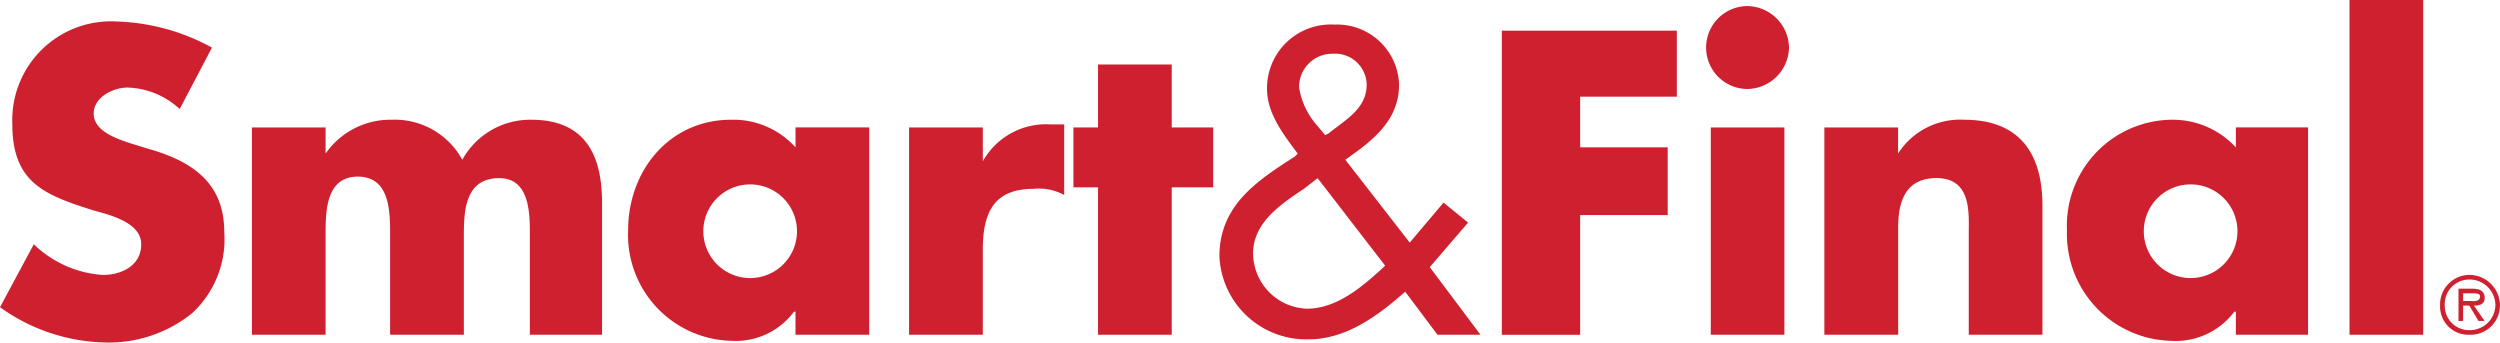 <?xml version="1.0" encoding="UTF-8"?> <svg xmlns="http://www.w3.org/2000/svg" width="150" height="20.55" viewBox="0 0 150 20.55"><defs><style>.a{fill:#cf202f;fill-rule:evenodd;}</style></defs><g transform="translate(0.01)"><path class="a" d="M10.772,9.553A4.8,4.8,0,0,0,7.64,8.263c-.828,0-2.028.552-2.028,1.566S6.9,11.3,7.73,11.581l1.2.369c2.58.738,4.515,2.028,4.515,4.974a6.025,6.025,0,0,1-1.935,4.884,7.967,7.967,0,0,1-5.16,1.752A11.181,11.181,0,0,1-.01,21.442l2.028-3.777a6.574,6.574,0,0,0,4.146,1.842c1.107,0,2.3-.552,2.3-1.842s-1.842-1.752-2.856-2.028C2.666,14.71.731,13.975.731,10.474A5.924,5.924,0,0,1,6.995,4.3a12.659,12.659,0,0,1,5.712,1.566L10.772,9.553Z" transform="translate(0 -3.01)"></path><path class="a" d="M54.792,25.978h0a4.731,4.731,0,0,1,3.963-2.028,4.615,4.615,0,0,1,4.239,2.4,4.647,4.647,0,0,1,4.146-2.4c3.225,0,4.239,2.118,4.239,4.977V36.85H67.047V30.862c0-1.29,0-3.408-1.842-3.408-2.028,0-2.118,1.935-2.118,3.408V36.85H58.662V30.862c0-1.383,0-3.5-1.935-3.5s-1.935,2.118-1.935,3.5V36.85H50.37V24.412h4.422v1.566Z" transform="translate(-35.266 -16.765)"></path><path class="a" d="M140.083,36.85h-4.422V35.467h-.093a4.34,4.34,0,0,1-3.684,1.749,6.354,6.354,0,0,1-6.264-6.633c0-3.594,2.487-6.633,6.174-6.633a5.016,5.016,0,0,1,3.87,1.659v-1.2h4.422V36.85Zm-9.951-6.264a2.81,2.81,0,1,0,5.619,0,2.81,2.81,0,0,0-5.619,0Z" transform="translate(-87.942 -16.765)"></path><path class="a" d="M186.235,27.091h0a4.343,4.343,0,0,1,4.053-2.211h.828v4.236a3.166,3.166,0,0,0-1.842-.369c-2.487,0-3.042,1.566-3.042,3.687V37.5H181.81V25.063h4.422v2.028Z" transform="translate(-127.275 -17.416)"></path><path class="a" d="M220.578,29.115h-4.422V20.271H214.68V16.677h1.476V12.9h4.422v3.777h2.487v3.594h-2.487Z" transform="translate(-150.284 -9.03)"></path><path class="a" d="M255.008,20.949c-1.566,1.383-3.5,2.856-5.8,2.856a5.215,5.215,0,0,1-5.343-4.974c0-3.042,2.211-4.515,4.515-5.988l.183-.183c-.828-1.107-1.842-2.4-1.842-3.87a3.826,3.826,0,0,1,4.053-3.87,3.719,3.719,0,0,1,3.87,3.594c0,2.211-1.659,3.408-3.225,4.515L255.284,18l2.028-2.4,1.473,1.2-2.3,2.673,3.042,4.053h-2.58l-1.935-2.58Zm-6.081-6.171c-1.383.921-3.042,2.028-3.042,3.87a3.347,3.347,0,0,0,3.225,3.318c1.842,0,3.408-1.383,4.7-2.58l-4.053-5.253-.828.645ZM250.4,11.46c1.014-.828,2.3-1.473,2.3-2.949a1.893,1.893,0,0,0-2.028-1.842A1.986,1.986,0,0,0,248.648,8.7a4.505,4.505,0,0,0,1.1,2.3l.462.552.186-.093Z" transform="translate(-170.71 -3.444)"></path><path class="a" d="M305.068,10.1v3.039h5.253V17.2h-5.253v7.185h-4.7V6.14h10.5V10.1Z" transform="translate(-210.268 -4.298)"></path><path class="a" d="M346.194,3.717A2.536,2.536,0,0,1,343.707,6.2a2.487,2.487,0,0,1,0-4.974,2.536,2.536,0,0,1,2.487,2.487Zm-4.7,4.791h4.422V20.946H341.5V8.508Z" transform="translate(-238.863 -0.861)"></path><path class="a" d="M369.292,25.978h0a4.416,4.416,0,0,1,3.963-2.028c3.408,0,4.7,2.118,4.7,5.16v7.74h-4.422V30.769c0-1.2.183-3.318-1.935-3.318-1.842,0-2.3,1.383-2.3,2.949v6.45H364.87V24.412h4.422v1.566Z" transform="translate(-255.418 -16.765)"></path><path class="a" d="M427.856,36.85h-4.332V35.467h-.093a4.4,4.4,0,0,1-3.777,1.749,6.413,6.413,0,0,1-6.264-6.633,6.356,6.356,0,0,1,6.264-6.633,5.152,5.152,0,0,1,3.87,1.659v-1.2h4.332V36.85ZM418,30.586a2.81,2.81,0,1,0,5.619,0,2.81,2.81,0,0,0-5.619,0Z" transform="translate(-289.382 -16.765)"></path><path class="a" d="M469.9,0h4.422V20.085H469.9Z" transform="translate(-328.94)"></path><path class="a" d="M488.02,56.822a1.771,1.771,0,0,1,1.752-1.842,1.846,1.846,0,0,1,1.842,1.842,1.769,1.769,0,0,1-1.842,1.749,1.693,1.693,0,0,1-1.752-1.749Zm3.318,0a1.553,1.553,0,0,0-1.566-1.566,1.479,1.479,0,0,0-1.473,1.566,1.455,1.455,0,0,0,1.473,1.473,1.536,1.536,0,0,0,1.566-1.473Zm-.645.921h-.369l-.552-.921H489.4v.921h-.276V55.808h.831c.369,0,.738.093.738.552,0,.369-.276.462-.645.462l.642.921Zm-.921-1.2c.183,0,.645.093.645-.276,0-.183-.276-.183-.462-.183H489.4v.462h.369Z" transform="translate(-341.624 -38.486)"></path></g></svg> 